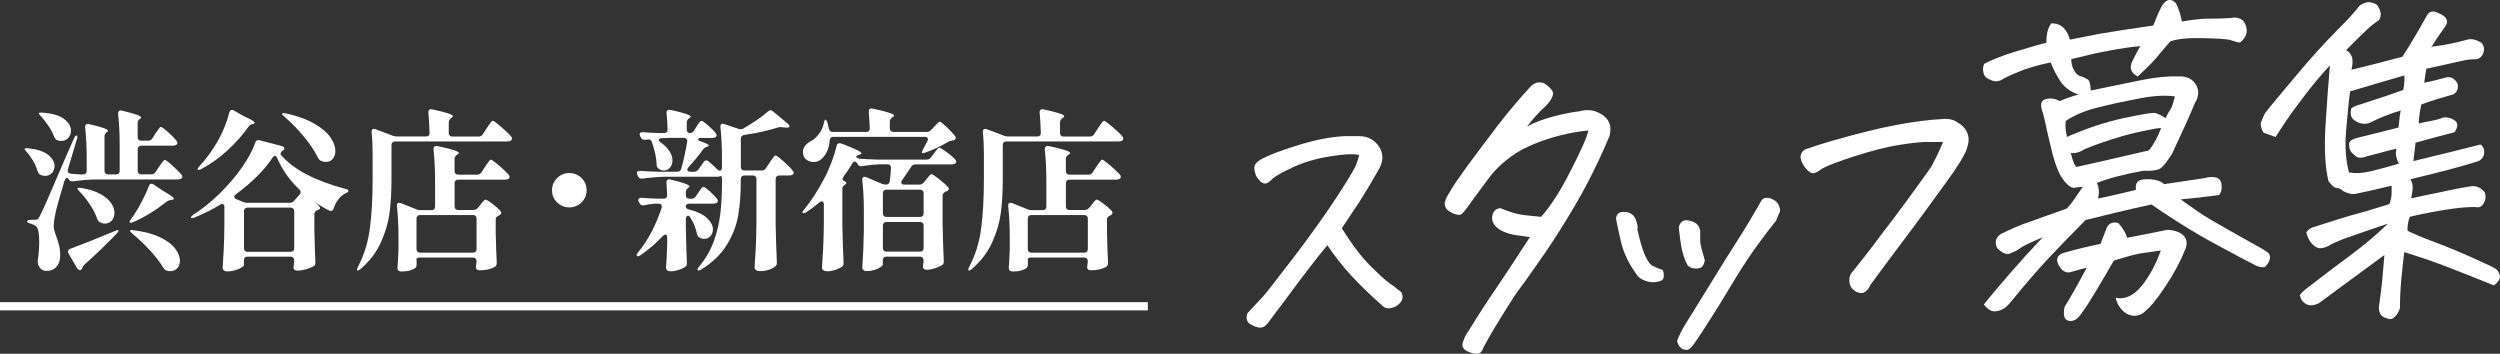 <?xml version="1.0" encoding="UTF-8"?>
<svg id="_レイヤー_2" data-name="レイヤー 2" xmlns="http://www.w3.org/2000/svg" viewBox="0 0 609.42 86.23">
  <rect x="0" y="0" width="609.42" height="86.23" fill="#333333" stroke="none"/>
  <defs>
    <style>
      .cls-1 {
        fill: #fff;
      }
    </style>
  </defs>
  <g id="_レイヤー_1-2" data-name="レイヤー 1">
    <g id="uuid-d5f684e1-ca2d-48d4-afab-1d226b396bb2" data-name=" レイヤー 1-2">
      <g>
        <path class="cls-1" d="M331.3,37.78c-1.5-.35-3.88-.18-7.13.35-3.35.53-6.34,1.41-8.98,2.64s-4.4,2.2-5.11,2.91-1.23,1.06-1.59,1.06-.79-.09-1.14-.44-.79-.79-1.14-1.41c-.26-.7-.44-1.32-.44-2.03s.53-1.32,1.5-1.94c1.85-1.06,5.28-2.38,10.3-3.88,3.61-1.06,6.96-1.67,10.13-1.85h3.7c2.11,0,3.7.97,4.76,2.55,1.06,1.59,1.14,3.43,0,5.46-1.85,3.26-3.43,5.9-4.84,8.1-1.41,2.11-2.82,4.23-4.23,6.34,2.64,4.23,5.2,7.57,7.66,9.86,2.38,2.38,4.14,3.79,5.2,4.4.53.53.97.79,1.32,1.06.35.18.53.62.62,1.23.09.62-.18,1.23-.79,1.85-.53.53-1.14.88-2.03,1.06s-1.5,0-2.03-.53c-2.99-2.64-5.55-5.11-7.66-7.4-2.11-2.29-4.05-4.76-5.81-7.4-1.06,1.23-2.55,3.17-4.49,5.64-1.94,2.55-3.88,5.11-5.81,7.75-2.03,2.64-3.43,4.58-4.23,5.64-.62.79-1.32,1.14-2.03,1.06s-1.41-.35-2.29-.88c-.79-.53-1.06-1.41-.62-2.64,1.67-1.76,2.91-3.17,3.79-4.05.88-.97,3.43-4.32,7.84-10.04,4.4-5.81,7.75-10.57,10.22-14.36,2.47-3.79,3.88-6.17,4.32-7.05s.79-1.94,1.06-3.08h0Z"/>
        <path class="cls-1" d="M387.23,31.8c-2.91.26-6.17.88-9.78,2.03s-6.61,2.55-8.98,4.23c-2.29,1.67-4.23,3.52-5.81,5.72s-3.26,4.32-4.84,6.61c-.62.79-1.06,1.41-1.5,1.76-.35.35-1.06.26-2.03-.09-.97-.44-1.59-.88-1.85-1.41s-.35-1.06-.18-1.59c.18-.53.53-1.32,1.23-2.38.53-1.06,1.94-3.08,4.23-6.25,2.29-3.08,4.76-6.43,7.4-9.86,2.64-3.43,5.37-6.61,8.1-9.6.62-.53,1.23-.88,1.85-.88.44,0,.97,0,1.41.26,1.32.88,2.03,1.67,2.11,2.38,0,.7-.44,1.67-1.59,2.91-1.67,1.5-3.26,3.26-4.76,5.2,1.94-1.06,4.14-1.85,6.52-2.47,2.38-.62,4.49-1.06,6.25-1.23,1.85-.53,3.61-.35,5.2.62,2.03,1.14,2.82,2.91,2.11,5.46-1.5,3.61-3.26,7.4-5.28,11.27-2.03,3.88-4.14,7.4-6.17,10.66-2.03,3.26-3.96,6.17-5.72,8.63-1.76,2.47-3.17,4.58-4.4,6.17-1.23,1.59-2.55,3.7-4.14,6.25s-3.26,5.28-4.93,8.37c-.35,1.06-.88,1.67-1.5,1.67s-1.32-.09-2.11-.44c-1.32-.53-1.76-1.23-1.5-2.29.35-.97.62-1.76,1.06-2.29,1.85-2.91,3.61-5.81,5.46-8.54s3.52-5.2,5.02-7.49,3.08-4.67,4.84-7.4c-1.06-.18-2.11-.26-3.26-.44s-2.2-.44-3.17-.88-1.76-.97-2.29-1.76-.62-1.59-.35-2.47c.26-.88.88-1.41,1.85-1.5,2.38.97,4.23,1.5,5.55,1.67,1.41.18,2.82.26,4.4.44,2.29-2.55,4.67-6.25,7.13-11.1,2.47-4.76,3.96-8.1,4.4-9.95h0Z"/>
        <path class="cls-1" d="M399.12,55.84c.62,2.82,1.23,4.93,1.85,6.34s1.23,2.29,1.94,2.64,1.41.7,2.38.97c.26.53.35,1.14.26,1.76s-.53.97-1.23,1.06c-.88.26-1.76.26-2.73,0-.97-.26-1.76-.7-2.29-1.23-2.11-2.82-3.52-5.64-4.14-8.37s-1.06-4.67-1.23-5.81c.09-.7.44-1.23.97-1.41s1.23-.18,2.03,0c.79.26,1.41.79,1.76,1.59.35.88.53,1.59.53,2.38h0l-.09.09ZM411.36,64.56c-.53-.88-.97-2.03-1.32-3.52s-.53-3.26-.79-5.37c0-.62.18-1.06.7-1.59.53-.44,1.14-.53,1.94-.26.88.18,1.59.53,2.03,1.14.44.62.62,1.32.53,2.03v1.76c0,.79.44,2.38,1.14,4.76-.26,1.14-.7,1.76-1.32,1.85-.62.18-1.23.09-1.76,0-.53-.18-.97-.44-1.23-.79h.09ZM432.85,49.06c.35.26.7.7.88,1.32.26.62.26,1.14,0,1.59-.26.53-.53,1.06-.79,1.85-1.59,1.94-3.26,4.14-5.02,6.61s-3.79,5.55-5.99,9.25c-2.2,3.7-3.96,6.52-5.28,8.54s-2.47,3.88-3.61,5.46c-.7,1.06-1.32,1.59-1.85,1.59s-1.06-.09-1.41-.44c-.44-.35-.7-.88-.97-1.67.53-1.5,1.23-2.82,1.94-3.96s2.55-4.14,5.55-8.98c2.99-4.84,5.37-8.72,7.31-11.71,1.94-2.99,3.7-5.99,5.46-9.07.35-.79.88-1.23,1.41-1.23h.18c.7,0,1.41.26,2.29.88h-.09Z"/>
        <path class="cls-1" d="M473.54,34.61h-4.49c-1.67.09-3.88.35-6.52.79-2.73.44-6.17,1.32-10.3,2.64-4.14,1.32-6.87,2.38-8.1,3.08-1.06.88-1.94,1.23-2.47,1.06-.62-.18-1.14-.7-1.76-1.5-.62-.88-.88-1.59-.97-2.2s.18-1.14.44-1.5.79-.62,1.32-.79c3.79-1.32,8.46-2.64,14-4.05s10.83-2.38,15.94-2.91c1.14-.09,2.29-.18,3.43-.26,1.14,0,2.11.18,2.99.79,1.23.7,2.11,1.59,2.55,2.73.44,1.14.35,2.38-.18,3.88-.53,1.5-2.2,4.23-5.02,8.1s-5.99,8.28-9.51,12.95c-3.52,4.67-6.52,8.72-8.98,12.07-.26.7-.7,1.23-1.32,1.67s-1.32.35-2.2-.09c-.79-.44-1.32-1.06-1.5-1.94s-.09-1.76.35-2.47c1.59-1.94,4.05-5.02,7.31-9.42,3.35-4.32,7.4-9.78,12.15-16.47.97-1.76,2.03-3.88,2.99-6.25h0l-.18.09Z"/>
        <path class="cls-1" d="M527.36,44.92c3.7-.53,7.05-1.06,10.04-1.5.88-.26,1.67-.35,2.64-.18.88.18,1.41.7,1.5,1.76.09,1.06,0,1.85-.62,2.55-3.26.44-6.34.79-9.34,1.06,2.82,2.03,5.2,3.7,7.31,4.93s6.25,3.61,12.59,7.13c.44.26.88.53,1.32.88s.62.79.53,1.5-.53,1.32-1.23,2.03c-.79.18-1.76,0-2.99-.79-1.67-.79-4.4-2.29-8.19-4.32-3.79-2.03-7.05-3.96-9.95-5.81-2.91-1.85-5.02-3.26-6.52-4.32-2.73.62-5.55,1.23-8.46,1.94-2.91.7-5.46,1.32-7.57,1.85-3.35,3.35-6.34,6.43-9.07,9.34-2.73,2.91-5.81,6.52-9.42,10.92-.79.97-1.67,1.59-2.64,1.85-.97.26-1.76.18-2.29-.18-.53-.35-.97-.79-1.41-1.32,2.03-2.55,4.23-5.11,6.43-7.66,2.2-2.55,4.84-5.46,7.93-8.72-3.26,1.32-5.11,2.29-5.64,2.73-.53.44-1.23.79-2.03,1.06-.88.62-2.03.18-3.43-1.14-.62-1.32-.44-2.47.7-3.35,2.38-1.23,5.02-2.38,7.93-3.35,2.99-1.06,5.72-2.03,8.37-2.99.79-.88,1.41-1.67,1.94-2.47.44-.7,1.14-1.67,1.94-2.82l-2.29.26c-.7-.09-1.32-.62-2.03-1.41-.35-.35-.62-.88-.97-1.32-.97-1.67-1.85-4.23-2.55-7.4-.79-3.26-1.23-5.28-1.41-6.17-.18-.88-.44-1.85-.79-2.91-.35-1.41,0-2.2,1.23-2.47s2.2,0,3.17.53c1.67-.7,3.17-1.23,4.58-1.59-2.03-.7-3.52-1.85-4.49-3.35s-1.76-3.08-2.29-4.49c-3.35.7-5.99,1.5-8.01,2.38-2.03.79-3.35,1.5-4.05,1.94-.7.26-1.23.35-1.59.26-.35,0-.88-.26-1.5-.53s-1.06-.79-1.23-1.5-.18-1.41.18-2.2c1.59-.88,4.14-1.94,7.93-3.08s6.17-1.85,7.22-2.03c0-2.11.35-3.7,1.23-4.76,1.23,0,2.2.35,2.91,1.06s1.32,1.76,1.59,2.91c2.2-.44,4.58-.88,7.22-1.41,2.55-.44,6.96-1.14,13.12-2.03.97-2.55,1.76-4.23,2.29-5.11.53-.7,1.06-1.06,1.59-1.14.62,0,1.14.26,1.67.88.7,1.41,1.14,2.91,1.41,4.4,2.64-.44,4.76-.7,6.25-.7s3.43,0,5.81-.18c.7-.18,1.41-.09,2.11.18.62.26,1.06.7,1.32,1.41.7,1.67.26,3.17-1.32,4.4-.44,0-1.14-.18-2.11-.53s-3.35-.44-6.96-.53-6.25.18-7.93.79c-2.82,3.35-4.58,5.46-5.46,6.17-.79.79-1.59,1.59-2.47,2.38-1.67-.88-2.11-2.11-1.32-3.7.44-.88.79-1.59.97-1.94s.53-.97.97-1.76c-4.67.44-10.22,1.5-16.82,3.17,0,.7.09,1.59.53,2.47s.97,1.5,1.67,1.67,1.32.53,1.76.79c.53.26.7,1.23.79,2.73,4.14-.88,8.19-1.67,11.98-2.47,3.79-.79,6.96-1.06,9.42-.97,1.85-.09,3.26.53,4.14,1.85.79,1.23.88,2.55.18,4.05l-.35.62c-1.14,2.82-2.99,6.87-5.55,12.33-1.23,1.94-2.2,3.17-2.91,3.61s-2.11.62-4.14.53c-5.28.97-8.98,2.03-11.27,2.99.53,1.14.62,2.38.26,3.79,3.52-.7,6.61-1.5,9.25-2.11-.18-1.41.26-2.2,1.32-2.47.97-.18,2.03-.18,3.17,0s1.94.62,2.47,1.14h0l-.26-.09ZM503.84,33.38c4.67-2.03,9.25-3.61,13.83-4.58s7.13-1.41,7.75-1.23,1.5.53,2.47,1.23c.44-.88.79-1.59,1.14-2.03s.7-1.5,1.14-3.26c-2.38-.35-5.28-.18-8.9.53-3.61.7-6.96,1.41-10.04,2.2-3.08.79-5.64,1.85-7.66,3.26-.18,1.23,0,2.47.26,3.7h0v.18ZM508.69,65.26c-.88.18-2.03.53-3.61.97-.88.35-1.67.18-2.38-.44-.7-.7-1.06-1.41-1.23-2.2-.09-.79.35-1.41,1.23-1.85,3.61-1.06,6.78-1.76,9.34-2.29.53-1.32.97-2.47,1.32-3.43.44-1.5,1.5-2.03,2.99-1.67,1.14,1.23,1.85,2.47,2.2,3.61,4.05-.79,7.31-1.41,9.78-1.94,1.85.09,3.17.62,3.96,1.41.79.88.97,1.94.44,3.26-1.14,2.91-2.73,5.9-4.84,9.07-2.11,3.17-3.7,5.11-4.76,5.9-.79.88-1.76,1.32-2.82,1.32s-2.03-.44-2.91-1.32-1.41-1.85-1.67-3.08c2.29.53,4.4-.53,6.43-2.99,1.94-2.47,3.43-5.28,4.58-8.54-1.67.26-3.08.44-4.23.62-1.14.09-3.52.7-7.22,1.85-1.5,2.64-2.99,5.11-4.4,7.49s-2.55,4.14-3.43,5.28c-.35.62-.79,1.06-1.32,1.5-.53.35-1.14.53-1.67.44-.79-.09-1.23-.62-1.32-1.41s0-1.59.18-2.11c1.23-1.94,2.99-5.02,5.28-9.34h0l.09-.09ZM523.83,36.64c1.06-1.23,2.11-3.08,2.99-5.46-.97.09-2.11.26-3.26.53-1.76.35-3.79.79-5.99,1.41-3.61,1.06-6.78,2.11-9.42,3.26-1.23.79-2.38,1.06-3.35.88.44,2.03.97,3.17,1.41,3.43l4.76-1.06,12.95-2.99h-.09Z"/>
        <path class="cls-1" d="M592.97,11.36c2.82-.35,5.55-.88,8.37-1.67,1.14-.35,2.29,0,3.52.7.7.79.79,1.59.53,2.47-.44,1.14-1.23,1.67-2.29,1.59-1.5,0-2.91.35-4.4.7-1.5.35-3.88.88-7.22,1.59-.18.79-.35,1.94-.53,3.43,1.41-.26,3.17-.7,5.11-1.23.7-.26,1.5-.18,2.11.35.7.53,1.06,1.14.97,1.94,0,.7-.35,1.32-1.06,1.76-2.82.79-5.46,1.59-7.84,2.47-.44,2.03-.62,3.61-.62,4.67.44-.18,1.41-.35,2.82-.62l1.23-.26c.88-.18,1.5-.44,1.94-.62.97-.09,1.85.09,2.73.7s.88,1.59,0,2.91c-2.55.62-5.72,1.5-9.51,2.55l-.53,4.49c4.23-1.06,7.13-1.76,8.63-2.11s4.14-1.06,7.75-1.94c.7.53.97,1.23.88,2.11s-.53,1.5-1.41,1.94c-3.52,1.14-9.07,2.64-16.56,4.4.44.79.62,1.59.53,2.38-.09.79-.18,1.5-.35,2.29,2.11-.44,4.32-.97,6.69-1.41,2.38-.53,4.93-1.06,7.66-1.5,1.5-.26,2.64.26,3.61,1.5.26.79.26,1.67-.26,2.55-.44.88-1.14,1.23-2.11.97-2.29,0-4.58.26-6.87.62-2.29.35-5.28.88-9.07,1.76-.44,1.32-.62,2.47-.53,3.43,1.41.7,3.7,1.67,6.78,2.82,3.08,1.14,7.13,2.82,12.24,5.2.97.44,1.76.79,2.29,1.14.53.26.88.79,1.14,1.59s-.26,1.67-1.41,2.55c-3.61-1.5-7.13-2.82-10.66-4.23-3.52-1.41-7.22-2.64-11.19-3.88-.18,1.5-.44,3.61-.7,6.43s-.35,5.28-.35,7.22c-.26.88-.7,1.59-1.23,2.11-.53.53-1.14.7-1.76.44-1.06-.26-1.67-.7-1.94-1.5-.26-.7-.26-1.5-.09-2.11.26-2.03.53-3.88.7-5.64s.35-3.88.53-6.25c-5.55,4.05-10.75,7.93-15.68,11.54-.44.35-.97.53-1.76.7-.7.09-1.41,0-2.03-.53-.62-.44-.97-1.06-1.14-1.94.62-.79,1.23-1.32,1.85-1.76,3.61-2.82,7.13-5.46,10.57-8.01s6.43-5.11,9.07-7.66c-4.93,1.67-8.46,2.91-10.48,3.61-2.03.79-3.43,1.41-4.05,1.85-.88.44-1.67.62-2.29.53s-1.41-.62-1.94-1.32-.97-1.59-1.14-2.55c.44-.62.97-1.06,1.67-1.23,4.84-1.59,8.54-2.73,10.92-3.35,2.38-.62,4.93-1.5,7.66-2.29.35-.97.53-1.85.53-2.73v-1.76c-3.96.97-6.78,1.59-8.54,1.94-.97.26-2.11,0-3.26-.62-.44-.44-.97-.7-1.67-.79-.35,0-.7-.26-1.06-.62-.26-.26-.53-.62-.88-1.06-.79-3.43-1.06-7.93-.7-13.56.35-5.55.7-10.48,1.06-14.62-2.2,2.38-4.23,4.84-6.25,7.49s-3.52,4.67-4.49,6.17c-1.06,1.5-1.85,2.82-2.47,3.79-.97-.26-1.94-.7-2.99-1.06-.62-1.14-.79-2.03-.53-2.64.26-.7.53-1.32.88-2.03,1.41-1.85,3.96-4.84,7.57-9.16s6.96-8.01,10.04-11.1c3.08-3.08,4.84-5.11,5.46-5.99.7-.53,1.41-.79,2.11-.88.7,0,1.41.18,2.11.62,1.06,1.41,1.23,2.64.53,3.79-1.14.7-2.11,1.5-2.82,2.2-.79.7-2.55,2.38-5.2,5.11.53.26.97.7,1.32,1.41s.35,1.76,0,3.35c4.05-.97,8.19-2.03,12.42-3.17,2.03-3.17,3.96-6.43,5.81-9.78.53-1.14,1.32-1.5,2.47-1.06s1.94.88,2.29,1.41c.35.53.44,1.14,0,1.85-1.14,1.59-2.38,3.35-3.61,5.37h0l.35-.26ZM577.12,38.05c-1.32.53-2.29.53-2.91,0s-1.06-.88-1.23-1.32c-.26-.35-.35-.88-.35-1.59s.7-1.23,2.2-1.59c3.35-.79,6.69-1.67,9.86-2.47.18-1.94.35-3.35.53-4.14-2.38.7-4.93,1.67-7.75,3.08-1.23.35-2.38.09-3.43-.62-.44-.26-.7-.62-.88-1.06s-.18-1.14,0-1.94c.79-.53,1.59-.79,2.29-.97,3.17-1.06,5.37-1.76,6.69-2.2,1.23-.44,2.55-.88,3.7-1.32.26-1.41.35-2.55.26-3.52-4.05,1.14-8.37,2.47-13.21,3.88-.35,2.29-.62,5.37-.97,9.42-.35,4.05-.09,7.49.7,10.39h.53c1.32.26,2.91.09,4.84-.35,2.2-.53,4.4-1.14,6.78-1.85-.26-.44-.53-1.14-.7-2.03-.09-.44,0-.97.09-1.59-.97.18-1.94.44-2.82.7-1.41.35-2.73.7-4.05,1.06h-.18Z"/>
      </g>
      <g>
        <rect class="cls-1" y="73.66" width="279.8" height="2"/>
        <g>
          <path class="cls-1" d="M9.85,42.61c-.34-.17-.58-.49-.72-.97-.23-.79-.58-1.59-1.05-2.42-.48-.83-1.01-1.56-1.6-2.21-.17-.2-.3-.36-.4-.5-.1-.14-.12-.24-.06-.29.14-.08.42-.11.84-.08,2.19.23,3.81.76,4.86,1.6s1.58,1.75,1.58,2.74c0,.67-.22,1.24-.65,1.7-.44.46-.98.7-1.62.7-.37,0-.76-.08-1.18-.25ZM42.03,40.38c1.02.9,1.76,1.63,2.21,2.19.14.2.21.37.21.5,0,.17-.08.32-.25.46-.23.14-.49.21-.8.21h-20.04c-1.71.03-3.56.18-5.56.46h-.25c-.39,0-.67-.18-.84-.55-.08-.2-.2-.29-.34-.29-.25,0-.48.25-.67.76-1.15,3.9-1.81,6.23-1.98,6.99-.42,1.8-.63,3.16-.63,4.08.03.42.1.85.23,1.28.13.44.27.86.44,1.28.31.87.54,1.61.69,2.23.15.62.23,1.38.23,2.27,0,1.15-.3,2.07-.9,2.76-.6.69-1.42,1.03-2.46,1.03-.45,0-.86-.13-1.22-.4-.36-.27-.63-.67-.8-1.2-.11-.25-.14-.62-.08-1.09.22-1.43.34-2.89.34-4.38,0-2.22-.28-3.51-.84-3.87-.34-.25-.77-.45-1.3-.59-.53-.14-.8-.32-.8-.55,0-.11.08-.2.23-.27.15-.07.37-.1.65-.1h.97c.34,0,.57-.04.69-.13.13-.08.3-.34.53-.76.39-.73,1-2.04,1.81-3.92.81-1.88,2.24-5.19,4.29-9.93.31-.67,1.04-2.34,2.19-5.01.22-.53.44-.8.63-.8.17,0,.25.11.25.34,0,.14-.04.34-.13.59l-2.19,7.32c-.03.08-.04.2-.04.34,0,.39.25.63.76.71.45.06,1.21.11,2.27.17h.72c.28,0,.5-.08.65-.23.15-.15.23-.37.23-.65v-2.99c0-2.81-.13-5.33-.38-7.58v-.17c0-.25.08-.44.25-.57.17-.13.41-.15.72-.06,3.06.7,4.59,1.24,4.59,1.6,0,.14-.08.25-.25.34-.39.25-.59.6-.59,1.05v8.38c0,.28.08.5.23.65.15.15.37.23.65.23h1.94c.28,0,.5-.08.65-.23.15-.15.23-.37.23-.65v-6.27c0-2.83-.13-5.36-.38-7.58v-.17c0-.25.08-.44.25-.57.17-.13.41-.15.72-.06,3.09.73,4.63,1.28,4.63,1.64,0,.14-.08.25-.25.34-.39.25-.59.6-.59,1.05v3.41c0,.28.08.5.23.65.15.15.37.23.65.23h1.68c.45,0,.8-.2,1.05-.59l.67-1.09c.14-.2.32-.45.53-.76s.38-.54.51-.69c.13-.15.25-.23.36-.23.2,0,.78.43,1.75,1.28.97.86,1.65,1.57,2.04,2.13.14.2.21.37.21.5,0,.17-.08.32-.25.46-.23.14-.51.21-.84.21h-7.7c-.28,0-.5.08-.65.23-.15.15-.23.37-.23.65v5.22c0,.28.08.5.23.65.15.15.37.23.65.23h2.44c.45,0,.8-.2,1.05-.59l.76-1.14c.14-.2.32-.46.55-.8.22-.34.41-.58.55-.74.14-.15.27-.23.38-.23.22,0,.85.45,1.87,1.35ZM13.18,33.3c-.31-.84-.76-1.7-1.35-2.59-.59-.88-1.21-1.68-1.85-2.38-.42-.42-.58-.69-.46-.8.08-.08.35-.11.8-.08,2.38.17,4.15.68,5.28,1.54,1.14.86,1.7,1.82,1.7,2.88,0,.67-.23,1.26-.67,1.75-.45.49-1.01.74-1.68.74-.34,0-.67-.06-1.01-.17-.31-.14-.56-.44-.76-.88ZM16.71,61.8c-.08-.17-.13-.32-.13-.46,0-.34.2-.57.59-.71,2.38-.87,5.98-2.3,10.78-4.29.56-.25.87-.31.93-.17v.08c0,.17-.14.39-.42.67-2.36,2.47-4.98,5-7.87,7.58-.28.25-.45.49-.5.72l-.13.29c-.11.22-.27.34-.46.34-.28,0-.52-.17-.72-.5l-1.01-1.73-1.05-1.81ZM24.42,54.22c-.34-.14-.58-.43-.72-.88-.39-1.12-.98-2.28-1.77-3.47-.79-1.19-1.64-2.27-2.57-3.22-.03-.06-.12-.17-.27-.34-.15-.17-.23-.29-.23-.38s.08-.13.25-.15c.17-.01.38,0,.63.02,1.91.31,3.47.8,4.69,1.47,1.22.67,2.1,1.42,2.65,2.23.55.81.82,1.61.82,2.4,0,.73-.22,1.35-.65,1.85s-.98.76-1.62.76c-.42,0-.83-.1-1.22-.29ZM41.55,48.79c-.39.03-.74.18-1.05.46-2.58,2.05-5.25,3.68-8,4.88-.48.2-.77.22-.88.08l-.04-.08c0-.17.13-.42.38-.76l.67-.93c.67-1.01,1.35-2.17,2.02-3.47.67-1.3,1.22-2.5,1.64-3.6.14-.39.35-.59.63-.59.14,0,.32.07.55.21l2.44,1.64c1.66.93,2.48,1.53,2.48,1.81,0,.14-.18.24-.55.29l-.29.04ZM31.66,56.24c0-.06.08-.1.23-.13.15-.03.36-.03.61,0,2.64.34,4.81.91,6.5,1.73,1.7.81,2.93,1.73,3.7,2.76.77,1.02,1.16,2.01,1.16,2.97,0,.73-.22,1.33-.65,1.81-.44.48-1,.72-1.7.72-.25,0-.53-.04-.84-.13-.39-.11-.69-.35-.88-.72-.81-1.38-1.92-2.81-3.3-4.29-1.39-1.49-2.81-2.83-4.27-4.04-.36-.34-.55-.56-.55-.67Z"/>
          <path class="cls-1" d="M54.72,50.52c0-.53-.2-.8-.59-.8-.08,0-.24.06-.46.17-1.99,1.21-4.06,2.25-6.19,3.11-.53.2-.84.21-.93.04v-.08c0-.11.2-.32.59-.63,2.16-1.38,4.28-3.08,6.36-5.11,2.08-2.03,3.89-4.15,5.43-6.33,1.54-2.19,2.64-4.22,3.28-6.1.17-.53.53-.73,1.09-.59l5.35,1.39c.2.03.36.11.48.25.13.14.19.28.19.42,0,.17-.11.29-.34.38-.25.2-.43.39-.53.59-.1.2-.08.38.06.55,3.03,3.54,8.25,6.29,15.66,8.25.5.11.76.27.76.46,0,.23-.24.44-.72.63-.67.34-1.26.83-1.75,1.49-.49.66-.86,1.38-1.12,2.17-.11.42-.34.63-.67.63-.17,0-.31-.03-.42-.08-1.54-.79-2.93-1.64-4.17-2.57,1.29.93,1.94,1.57,1.94,1.94,0,.2-.18.36-.55.5l-.17.04c-.45.2-.67.55-.67,1.05v3.66c.08,3.59.17,6.23.25,7.91v.17c0,.45-.15.74-.46.88-.48.28-1.1.53-1.87.74-.77.21-1.45.32-2.04.32-.42,0-.7-.11-.84-.34-.08-.11-.13-.25-.13-.42,0-.11.03-.31.08-.59,0-.06.03-.36.08-.93v-.25c0-.28-.08-.5-.23-.65-.15-.15-.37-.23-.65-.23h-10.48c-.28,0-.5.08-.65.23-.15.15-.23.37-.23.65v1.18c0,.17-.21.38-.63.63s-.95.47-1.58.65-1.26.27-1.87.27c-.31,0-.57-.08-.78-.25-.21-.17-.32-.37-.32-.59.11-1.57.2-3.12.27-4.65.07-1.53.12-3.46.15-5.79v-4.38ZM56.57,26.78c.08,0,.24.06.46.17l2.44,1.39c1.74.76,2.61,1.29,2.61,1.6,0,.11-.14.21-.42.29l-.13.04c-.42.08-.74.29-.97.63-1.4,1.99-3.09,3.9-5.07,5.72-1.98,1.83-4.12,3.35-6.42,4.59-.22.11-.41.17-.57.19-.15.01-.26,0-.32-.06l-.04-.08c0-.11.15-.35.46-.72,1.66-1.77,3.17-3.86,4.55-6.27.59-1.04,1.13-2.17,1.62-3.39.49-1.22.86-2.36,1.12-3.43.14-.45.36-.67.67-.67ZM67.05,37.98c-.2,0-.39.14-.59.42-1.99,3.03-4.98,6.02-8.97,8.97-.25.2-.38.39-.38.59,0,.25.17.45.51.59l1.6.67c.31.14.66.21,1.05.21h10.35c.48,0,.84-.17,1.09-.51l1.3-1.47c.2-.25.29-.46.29-.63,0-.2-.11-.41-.34-.63-2.39-2.3-4.18-4.85-5.39-7.66-.17-.36-.35-.55-.55-.55ZM59.71,50.84c-.15.16-.23.37-.23.65v9.01c0,.28.08.5.23.65.15.16.37.23.65.23h10.48c.28,0,.5-.08.65-.23.15-.15.23-.37.23-.65v-9.01c0-.28-.08-.5-.23-.65-.15-.15-.37-.23-.65-.23h-10.48c-.28,0-.5.08-.65.23ZM68.84,27.96c-.1-.14-.12-.24-.06-.29.06-.06.17-.08.34-.08.22,0,.41.01.55.04,2.81.62,5.11,1.45,6.92,2.5,1.81,1.05,3.12,2.16,3.94,3.33.81,1.17,1.22,2.28,1.22,3.35,0,.79-.21,1.42-.63,1.92-.42.49-.97.74-1.64.74-.39,0-.77-.07-1.14-.21-.34-.14-.6-.39-.8-.76-.81-1.66-1.97-3.39-3.47-5.2-1.5-1.81-3.08-3.43-4.74-4.86-.23-.17-.39-.32-.48-.46Z"/>
          <path class="cls-1" d="M117.73,32.67l.84-1.3c.14-.22.34-.52.59-.88.25-.37.45-.63.59-.8.14-.17.27-.25.38-.25.2,0,.88.5,2.04,1.49,1.16,1,1.98,1.79,2.46,2.38.11.14.17.29.17.46,0,.2-.08.36-.25.5-.22.14-.5.21-.84.21h-27.4c-.28,0-.5.08-.65.23-.15.16-.23.37-.23.65v8.42c0,2.95-.15,5.63-.46,8.04-.31,2.41-1.02,4.84-2.13,7.28-1.11,2.44-2.76,4.6-4.95,6.48-.39.31-.66.42-.8.34-.06-.06-.08-.13-.08-.21,0-.11.08-.34.25-.67,1.49-2.83,2.46-5.95,2.9-9.34.45-3.4.67-7.37.67-11.91v-6.27c0-1.91-.08-3.66-.25-5.26v-.08c0-.51.18-.76.55-.76.17,0,.31.03.42.08l4.12,1.56c.31.14.66.21,1.05.21h7.11c.59,0,.88-.29.88-.88-.06-1.99-.15-3.63-.29-4.92v-.08c0-.31.09-.53.27-.65.18-.13.43-.15.74-.06,3.31.7,4.97,1.25,4.97,1.64,0,.11-.1.24-.29.38l-.17.13c-.37.28-.55.63-.55,1.05v2.53c0,.28.08.5.23.65.15.16.37.23.65.23h6.4c.45,0,.8-.2,1.05-.59ZM116.47,50.73l.59-.76c.14-.17.29-.35.44-.55.15-.2.31-.37.46-.53s.29-.23.4-.23c.22,0,.77.33,1.64.99.87.66,1.53,1.24,1.98,1.75.14.2.21.35.21.46,0,.23-.13.41-.38.55l-.21.13c-.25.11-.44.24-.57.38-.13.14-.19.34-.19.59v3.28c.08,3.23.17,5.61.25,7.16v.17c0,.42-.15.73-.46.93-1.01.56-2.23.84-3.66.84-.42,0-.7-.11-.84-.34-.08-.11-.13-.25-.13-.42,0-.11.03-.31.08-.59l.08-.72v-.17c0-.28-.08-.5-.23-.65-.15-.15-.37-.23-.65-.23h-12.88c-.28,0-.5.04-.65.11-.15.07-.23.16-.23.27l.04.72v.63c0,.36-.1.63-.29.8-.31.25-.75.46-1.33.63-.58.17-1.24.25-2,.25-.7,0-1.05-.28-1.05-.84.11-1.29.2-2.89.25-4.8v-2.86c0-2.75-.13-5.23-.38-7.45v-.17c0-.42.18-.63.55-.63.06,0,.2.03.42.08l3.75,1.51c.31.14.66.21,1.05.21h2.65c.28,0,.5-.08.65-.23.15-.15.23-.37.23-.65v-6.31c0-2.83-.13-5.36-.38-7.58v-.17c0-.25.08-.44.25-.57.17-.13.41-.16.72-.11,3.48.73,5.22,1.29,5.22,1.68,0,.11-.11.24-.34.38l-.13.08c-.39.25-.59.6-.59,1.05v2.9c0,.28.08.5.23.65.15.15.37.23.65.23h4.63c.45,0,.8-.2,1.05-.59l.8-1.22c.11-.17.29-.43.53-.78.24-.35.43-.62.59-.8.15-.18.29-.27.4-.27.2,0,.85.48,1.96,1.43,1.11.95,1.9,1.71,2.38,2.27.11.14.17.31.17.5s-.07.35-.21.46c-.28.14-.56.21-.84.21h-11.45c-.28,0-.5.08-.65.23-.15.15-.23.37-.23.65v5.64c0,.28.08.5.23.65.15.15.37.23.65.23h3.66c.45,0,.81-.17,1.09-.5ZM115.94,61.36c.15-.15.23-.37.23-.65v-7.41c0-.28-.08-.5-.23-.65-.15-.15-.37-.23-.65-.23h-12.88c-.28,0-.5.08-.65.23-.15.15-.23.37-.23.65v7.41c0,.28.08.5.23.65.15.15.37.23.65.23h12.88c.28,0,.5-.08.65-.23Z"/>
          <path class="cls-1" d="M135.81,49.34c-.83-.81-1.24-1.79-1.24-2.95s.41-2.17,1.24-2.99c.83-.81,1.82-1.22,2.97-1.22s2.14.41,2.97,1.22c.83.81,1.24,1.81,1.24,2.99s-.41,2.13-1.24,2.95c-.83.81-1.82,1.22-2.97,1.22s-2.14-.41-2.97-1.22Z"/>
          <path class="cls-1" d="M167.7,52.58c-.14,0-.26.07-.36.21-.1.14-.15.34-.15.59v2.53c.08,3.62.17,6.33.25,8.12v.25c0,.34-.13.59-.38.76-.39.28-.93.53-1.62.76-.69.22-1.34.34-1.96.34-.39,0-.68-.08-.86-.25-.18-.17-.27-.36-.27-.59.11-1.4.21-3.31.29-5.72v-1.64c0-.5-.15-.76-.46-.76-.17,0-.36.11-.59.34-1.6,1.71-3.41,3.27-5.43,4.67-.48.31-.79.37-.93.17-.03-.03-.04-.08-.04-.17,0-.17.13-.41.38-.71,2.33-2.81,4.24-6.41,5.72-10.82.03-.08.04-.2.04-.34,0-.45-.27-.67-.8-.67h-.88c-.9.06-1.77.18-2.61.38-.08.03-.2.04-.34.04-.34,0-.6-.18-.8-.55l-.17-.29c-.08-.17-.13-.32-.13-.46,0-.17.08-.31.23-.42s.36-.15.61-.13c.84.08,2.1.15,3.79.21h1.52c.59,0,.88-.29.88-.88-.06-1.4-.11-2.4-.17-2.99v-.08c0-.31.09-.53.27-.65.18-.13.43-.15.74-.06,3.06.73,4.59,1.28,4.59,1.64,0,.14-.08.25-.25.34l-.04.04c-.39.28-.59.63-.59,1.05v.72c0,.28.08.5.23.65.15.15.37.23.65.23h.5c.45,0,.8-.18,1.05-.55l.59-.88c.11-.14.26-.35.44-.63.18-.28.34-.49.46-.63.13-.14.25-.21.36-.21.22,0,.74.37,1.56,1.09.81.73,1.4,1.35,1.77,1.85.14.2.21.37.21.5,0,.17-.08.32-.25.46-.2.14-.45.21-.76.21h-5.94c-.59,0-.88.24-.88.72v.04c0,.11.08.25.23.4.15.16.34.25.57.27,1.99.5,3.46,1.21,4.4,2.1.94.9,1.41,1.81,1.41,2.74,0,.65-.2,1.19-.61,1.64-.41.45-.91.67-1.49.67-.45,0-.84-.11-1.18-.34-.2-.11-.34-.24-.42-.38-.08-.14-.15-.34-.21-.59-.25-1.29-.79-2.6-1.6-3.92-.17-.28-.37-.42-.59-.42ZM190.99,39.32c1.08.95,1.84,1.73,2.29,2.32.14.2.21.36.21.5s-.08.28-.25.42c-.2.14-.46.21-.8.21h-2.48c-.28,0-.5.08-.65.23-.15.16-.23.37-.23.65v10.99c.06,3.06.15,6.15.29,9.26v.21c0,.39-.14.67-.42.84-.37.31-.86.58-1.49.8s-1.37.34-2.21.34c-.39,0-.71-.08-.95-.25-.24-.17-.36-.36-.36-.59.11-1.66.21-3.26.29-4.82.08-1.56.14-3.6.17-6.12v-10.65c0-.28-.08-.5-.23-.65-.15-.15-.37-.23-.65-.23h-2.06c-.28,0-.5.08-.65.23-.15.16-.23.37-.23.65v.63c0,3.03-.21,5.77-.63,8.21s-1.33,4.82-2.74,7.13c-1.4,2.31-3.48,4.33-6.23,6.04-.45.28-.74.35-.88.21l-.08-.17c0-.2.13-.44.38-.72,1.57-1.85,2.76-3.89,3.58-6.12.81-2.23,1.35-4.5,1.62-6.82.27-2.31.4-4.93.4-7.85v-.5c0-.34-.03-.56-.08-.67-.06-.11-.17-.14-.34-.08-.17.08-.38.13-.63.13h-12.75c-1.71.03-3.56.18-5.56.46h-.25c-.39,0-.67-.18-.84-.55l-.17-.34c-.08-.17-.13-.34-.13-.5s.07-.3.21-.4c.14-.1.34-.13.59-.1.95.08,2.4.15,4.34.21h4.71c.53,0,.86-.25.97-.76.59-2.08,1.07-4.25,1.43-6.52l.04-.25c0-.22-.08-.4-.23-.53-.15-.13-.36-.19-.61-.19h-3.83c-.34,0-.87.03-1.6.08-.45.03-.67.17-.67.42,0,.2.17.41.51.63.95.7,1.66,1.43,2.13,2.19s.69,1.47.69,2.15-.2,1.29-.61,1.77c-.41.48-.89.71-1.45.71-.48,0-.93-.15-1.35-.46-.31-.22-.46-.57-.46-1.05-.03-1.49-.41-3.28-1.14-5.39-.14-.45-.39-.67-.76-.67-.11,0-.39.03-.84.08h-.25c-.39,0-.67-.18-.84-.55l-.17-.29c-.08-.17-.13-.34-.13-.5s.07-.3.21-.4c.14-.1.34-.13.59-.11.81.08,2.05.15,3.7.21h1.43c.59,0,.88-.29.88-.88-.06-1.52-.14-2.83-.25-3.96v-.08c0-.31.09-.53.27-.65.18-.13.43-.15.74-.06,3.25.7,4.88,1.25,4.88,1.64,0,.08-.1.2-.29.34l-.13.08c-.36.25-.55.6-.55,1.05v1.64c0,.28.06.5.19.65.13.15.3.23.53.23.45,0,.8-.2,1.05-.59l.55-.88c.08-.14.22-.36.42-.65.2-.29.36-.51.48-.65s.25-.21.36-.21c.22,0,.77.38,1.64,1.14.87.76,1.49,1.39,1.85,1.89.14.2.21.37.21.51s-.07.28-.21.42c-.23.14-.51.21-.84.21h-2.78c-.22,0-.39.04-.5.11-.11.07-.17.15-.17.23,0,.2.18.35.55.46,1.37.48,2.06.83,2.06,1.05,0,.08-.13.18-.38.29l-.17.04c-.39.14-.7.38-.93.72-1.04,1.43-2.2,2.85-3.49,4.25-.2.25-.29.45-.29.59s.07.26.21.36c.14.1.32.15.55.15h.88c.45,0,.8-.18,1.05-.55l1.3-1.81c.17-.28.38-.42.63-.42.22,0,.43.1.63.29.73.62,1.43,1.26,2.1,1.94.2.2.39.29.59.29.14,0,.26-.07.36-.21.1-.14.15-.32.15-.55v-2.36c0-2.78-.13-5.28-.38-7.49v-.17c0-.45.18-.67.55-.67.08,0,.21.03.38.08l3.54,1.18c.11.06.28.08.5.08.28,0,.51-.07.67-.21,2.27-1.29,4.27-2.67,5.98-4.12.2-.2.39-.29.59-.29.22,0,.43.1.63.29l3.41,2.82c.28.23.46.45.55.67.08.22.04.35-.13.38-.28.06-.49.08-.63.08-.11,0-.36-.03-.76-.08-.28-.06-.49-.08-.63-.08-.11,0-.28.03-.5.08-2.55.81-5.33,1.43-8.33,1.85-.56.08-.84.41-.84.97v6.82c0,.28.08.5.23.65.15.16.37.23.65.23h4.21c.45,0,.8-.2,1.05-.59l.8-1.22c.11-.17.29-.43.53-.78.24-.35.43-.62.59-.8.15-.18.29-.27.4-.27.22,0,.88.48,1.96,1.43Z"/>
          <path class="cls-1" d="M230.81,37.09c.97.73,1.66,1.35,2.08,1.85.14.14.21.29.21.46s-.08.32-.25.46c-.2.14-.46.21-.8.21h-8.88c-.48,0-.83.2-1.05.59-.34.53-1.08,1.63-2.23,3.28-.14.23-.21.41-.21.55s.07.26.21.36c.14.1.32.15.55.15h3.66c.45,0,.81-.17,1.09-.5l.59-.76c.11-.14.27-.33.46-.57.2-.24.36-.41.48-.53.13-.11.25-.17.36-.17.22,0,.83.39,1.81,1.16.98.77,1.71,1.42,2.19,1.96.14.14.21.28.21.42,0,.23-.13.41-.38.55-.11.06-.25.11-.42.17-.48.22-.72.56-.72,1.01v6.61c.06,3.06.15,6.15.29,9.26v.17c0,.39-.15.69-.46.88-.48.28-1.07.53-1.77.76-.7.22-1.33.34-1.89.34-.42,0-.7-.11-.84-.34-.08-.11-.13-.25-.13-.42,0-.11.03-.31.08-.59,0-.06.03-.31.08-.76v-.21c0-.28-.08-.5-.23-.65s-.37-.23-.65-.23h-8.17c-.28,0-.5.08-.65.23-.15.15-.23.37-.23.65v1.05c0,.17-.2.39-.59.65-.39.27-.89.49-1.49.67-.6.18-1.21.27-1.83.27-.34,0-.6-.08-.8-.25-.2-.17-.29-.36-.29-.59.2-2.72.32-5.71.38-8.97v-4.92c0-2.75-.13-5.22-.38-7.41v-.17c0-.45.18-.67.55-.67.17,0,.31.03.42.08l3.75,1.6c.31.14.66.21,1.05.21.56,0,.87-.28.93-.84.17-1.32.27-2.37.29-3.16v-.13c0-.53-.28-.8-.84-.8h-1.89c-1.32.03-2.75.18-4.29.46h-.25c-.39,0-.69-.18-.88-.55l-.04-.08c-.17-.34-.38-.5-.63-.5-.23,0-.42.15-.59.46-.81,1.32-1.52,2.36-2.1,3.12-.2.28-.29.52-.29.72s.07.31.21.34c.2.06.36.15.5.27.14.13.21.25.21.36s-.07.21-.21.29h-.04c-.48.31-.72.65-.72,1.01v8.8c.06,3.06.15,6.14.29,9.26v.17c0,.39-.15.69-.46.88-.42.28-.95.53-1.6.74-.65.21-1.28.32-1.89.32-.39,0-.71-.08-.95-.25-.24-.17-.36-.36-.36-.59.11-1.66.21-3.26.29-4.82.08-1.56.14-3.6.17-6.12v-4.5c0-.51-.17-.76-.51-.76-.17,0-.36.08-.59.25-1.09.93-2.16,1.73-3.2,2.4-.45.25-.74.31-.88.17-.03-.03-.04-.07-.04-.13,0-.17.14-.41.42-.71,1.77-2.16,3.42-4.73,4.97-7.7.59-1.09,1.16-2.38,1.71-3.85.55-1.47.96-2.8,1.24-3.98.08-.42.31-.63.67-.63.2,0,.35.03.46.08,3.28,1.21,4.92,2.01,4.92,2.4,0,.08-.13.18-.38.29l-.17.04c-.39.11-.65.29-.76.55.2.25.5.39.93.42.95.08,2.38.16,4.29.21h11.95c.45,0,.81-.18,1.09-.55l.67-.88c.14-.2.29-.41.46-.63s.34-.42.5-.59c.17-.17.31-.25.42-.25.22,0,.82.37,1.79,1.09ZM196.49,38.88c-.51-.43-.76-1.04-.76-1.83,0-1.04.62-1.91,1.85-2.61.73-.36,1.41-.95,2.04-1.77.63-.81,1.03-1.7,1.2-2.65.06-.22.11-.42.17-.59s.13-.25.21-.25c.17,0,.34.24.51.72.17.67.28,1.17.34,1.47.08.53.41.8.97.8h8.12c.59,0,.88-.29.88-.88-.06-1.49-.14-2.82-.25-4v-.08c0-.51.22-.76.67-.76.14,0,.25.01.34.04,3.45.73,5.18,1.29,5.18,1.68,0,.11-.11.24-.34.38l-.13.08c-.39.25-.59.6-.59,1.05v1.6c0,.28.08.5.23.65.15.15.37.23.65.23h8.17c.42,0,.77-.17,1.05-.51l.67-.71c.11-.11.28-.29.5-.53s.41-.42.55-.55c.14-.13.27-.19.38-.19.2,0,.74.43,1.64,1.28.9.86,1.58,1.59,2.06,2.21.11.14.17.29.17.46,0,.28-.15.46-.46.55-.17.06-.29.08-.38.08-.51.11-.87.24-1.09.38-1.68,1.01-3.51,1.87-5.47,2.57-.39.14-.66.17-.8.08-.03-.03-.04-.07-.04-.13,0-.2.1-.45.29-.76l1.05-1.98c.08-.17.13-.32.13-.46,0-.39-.27-.59-.8-.59h-22.27c-.53,0-.83.29-.88.88-.08,1.12-.34,2.09-.76,2.9-.42.81-.95,1.45-1.6,1.89-.42.31-.95.46-1.6.46-.7,0-1.3-.22-1.81-.65ZM224.92,52.65c.15-.15.23-.37.23-.65v-4.88c0-.28-.08-.5-.23-.65s-.37-.23-.65-.23h-8.17c-.28,0-.5.08-.65.23-.15.15-.23.37-.23.65v4.88c0,.28.08.5.23.65.15.15.37.23.65.23h8.17c.28,0,.5-.08.65-.23ZM215.45,61.11c.15.16.37.23.65.23h8.17c.28,0,.5-.08.65-.23.15-.15.23-.37.23-.65v-5.47c0-.28-.08-.5-.23-.65s-.37-.23-.65-.23h-8.17c-.28,0-.5.08-.65.23-.15.15-.23.37-.23.65v5.47c0,.28.08.5.23.65Z"/>
          <path class="cls-1" d="M266.74,32.67l.84-1.3c.14-.22.34-.52.59-.88.25-.37.45-.63.59-.8.14-.17.27-.25.38-.25.2,0,.88.5,2.04,1.49,1.16,1,1.98,1.79,2.46,2.38.11.14.17.29.17.46,0,.2-.08.36-.25.5-.22.14-.5.21-.84.21h-27.4c-.28,0-.5.08-.65.23-.15.16-.23.37-.23.65v8.42c0,2.95-.15,5.63-.46,8.04-.31,2.41-1.02,4.84-2.13,7.28-1.11,2.44-2.76,4.6-4.95,6.48-.39.31-.66.42-.8.34-.06-.06-.08-.13-.08-.21,0-.11.08-.34.25-.67,1.49-2.83,2.46-5.95,2.9-9.34.45-3.4.67-7.37.67-11.91v-6.27c0-1.91-.08-3.66-.25-5.26v-.08c0-.51.18-.76.55-.76.17,0,.31.03.42.08l4.12,1.56c.31.14.66.21,1.05.21h7.11c.59,0,.88-.29.88-.88-.06-1.99-.15-3.63-.29-4.92v-.08c0-.31.09-.53.27-.65.18-.13.43-.15.74-.06,3.31.7,4.97,1.25,4.97,1.64,0,.11-.1.24-.29.38l-.17.13c-.37.28-.55.63-.55,1.05v2.53c0,.28.08.5.23.65.15.16.37.23.65.23h6.4c.45,0,.8-.2,1.05-.59ZM265.48,50.73l.59-.76c.14-.17.29-.35.44-.55.15-.2.31-.37.46-.53s.29-.23.4-.23c.22,0,.77.33,1.64.99.87.66,1.53,1.24,1.98,1.75.14.2.21.35.21.46,0,.23-.13.41-.38.55l-.21.13c-.25.11-.44.24-.57.38-.13.14-.19.34-.19.59v3.28c.08,3.23.17,5.61.25,7.16v.17c0,.42-.15.73-.46.93-1.01.56-2.23.84-3.66.84-.42,0-.7-.11-.84-.34-.08-.11-.13-.25-.13-.42,0-.11.03-.31.08-.59l.08-.72v-.17c0-.28-.08-.5-.23-.65-.15-.15-.37-.23-.65-.23h-12.88c-.28,0-.5.04-.65.11-.15.07-.23.16-.23.27l.04.72v.63c0,.36-.1.63-.29.8-.31.25-.75.46-1.33.63-.58.17-1.24.25-2,.25-.7,0-1.05-.28-1.05-.84.11-1.29.2-2.89.25-4.8v-2.86c0-2.75-.13-5.23-.38-7.45v-.17c0-.42.18-.63.55-.63.06,0,.2.03.42.08l3.75,1.51c.31.14.66.21,1.05.21h2.65c.28,0,.5-.08.65-.23.15-.15.23-.37.23-.65v-6.31c0-2.83-.13-5.36-.38-7.58v-.17c0-.25.08-.44.25-.57.17-.13.41-.16.72-.11,3.48.73,5.22,1.29,5.22,1.68,0,.11-.11.24-.34.38l-.13.08c-.39.25-.59.6-.59,1.05v2.9c0,.28.08.5.23.65.15.15.37.23.65.23h4.63c.45,0,.8-.2,1.05-.59l.8-1.22c.11-.17.29-.43.53-.78.24-.35.43-.62.59-.8.15-.18.29-.27.4-.27.2,0,.85.48,1.96,1.43,1.11.95,1.9,1.71,2.38,2.27.11.14.17.31.17.5s-.07.35-.21.46c-.28.14-.56.21-.84.21h-11.45c-.28,0-.5.08-.65.23-.15.15-.23.37-.23.65v5.64c0,.28.08.5.23.65.15.15.37.23.65.23h3.66c.45,0,.81-.17,1.09-.5ZM264.95,61.36c.15-.15.23-.37.23-.65v-7.41c0-.28-.08-.5-.23-.65-.15-.15-.37-.23-.65-.23h-12.88c-.28,0-.5.08-.65.23-.15.15-.23.37-.23.65v7.41c0,.28.08.5.23.65.15.15.37.23.65.23h12.88c.28,0,.5-.08.65-.23Z"/>
        </g>
      </g>
    </g>
  </g>
</svg>